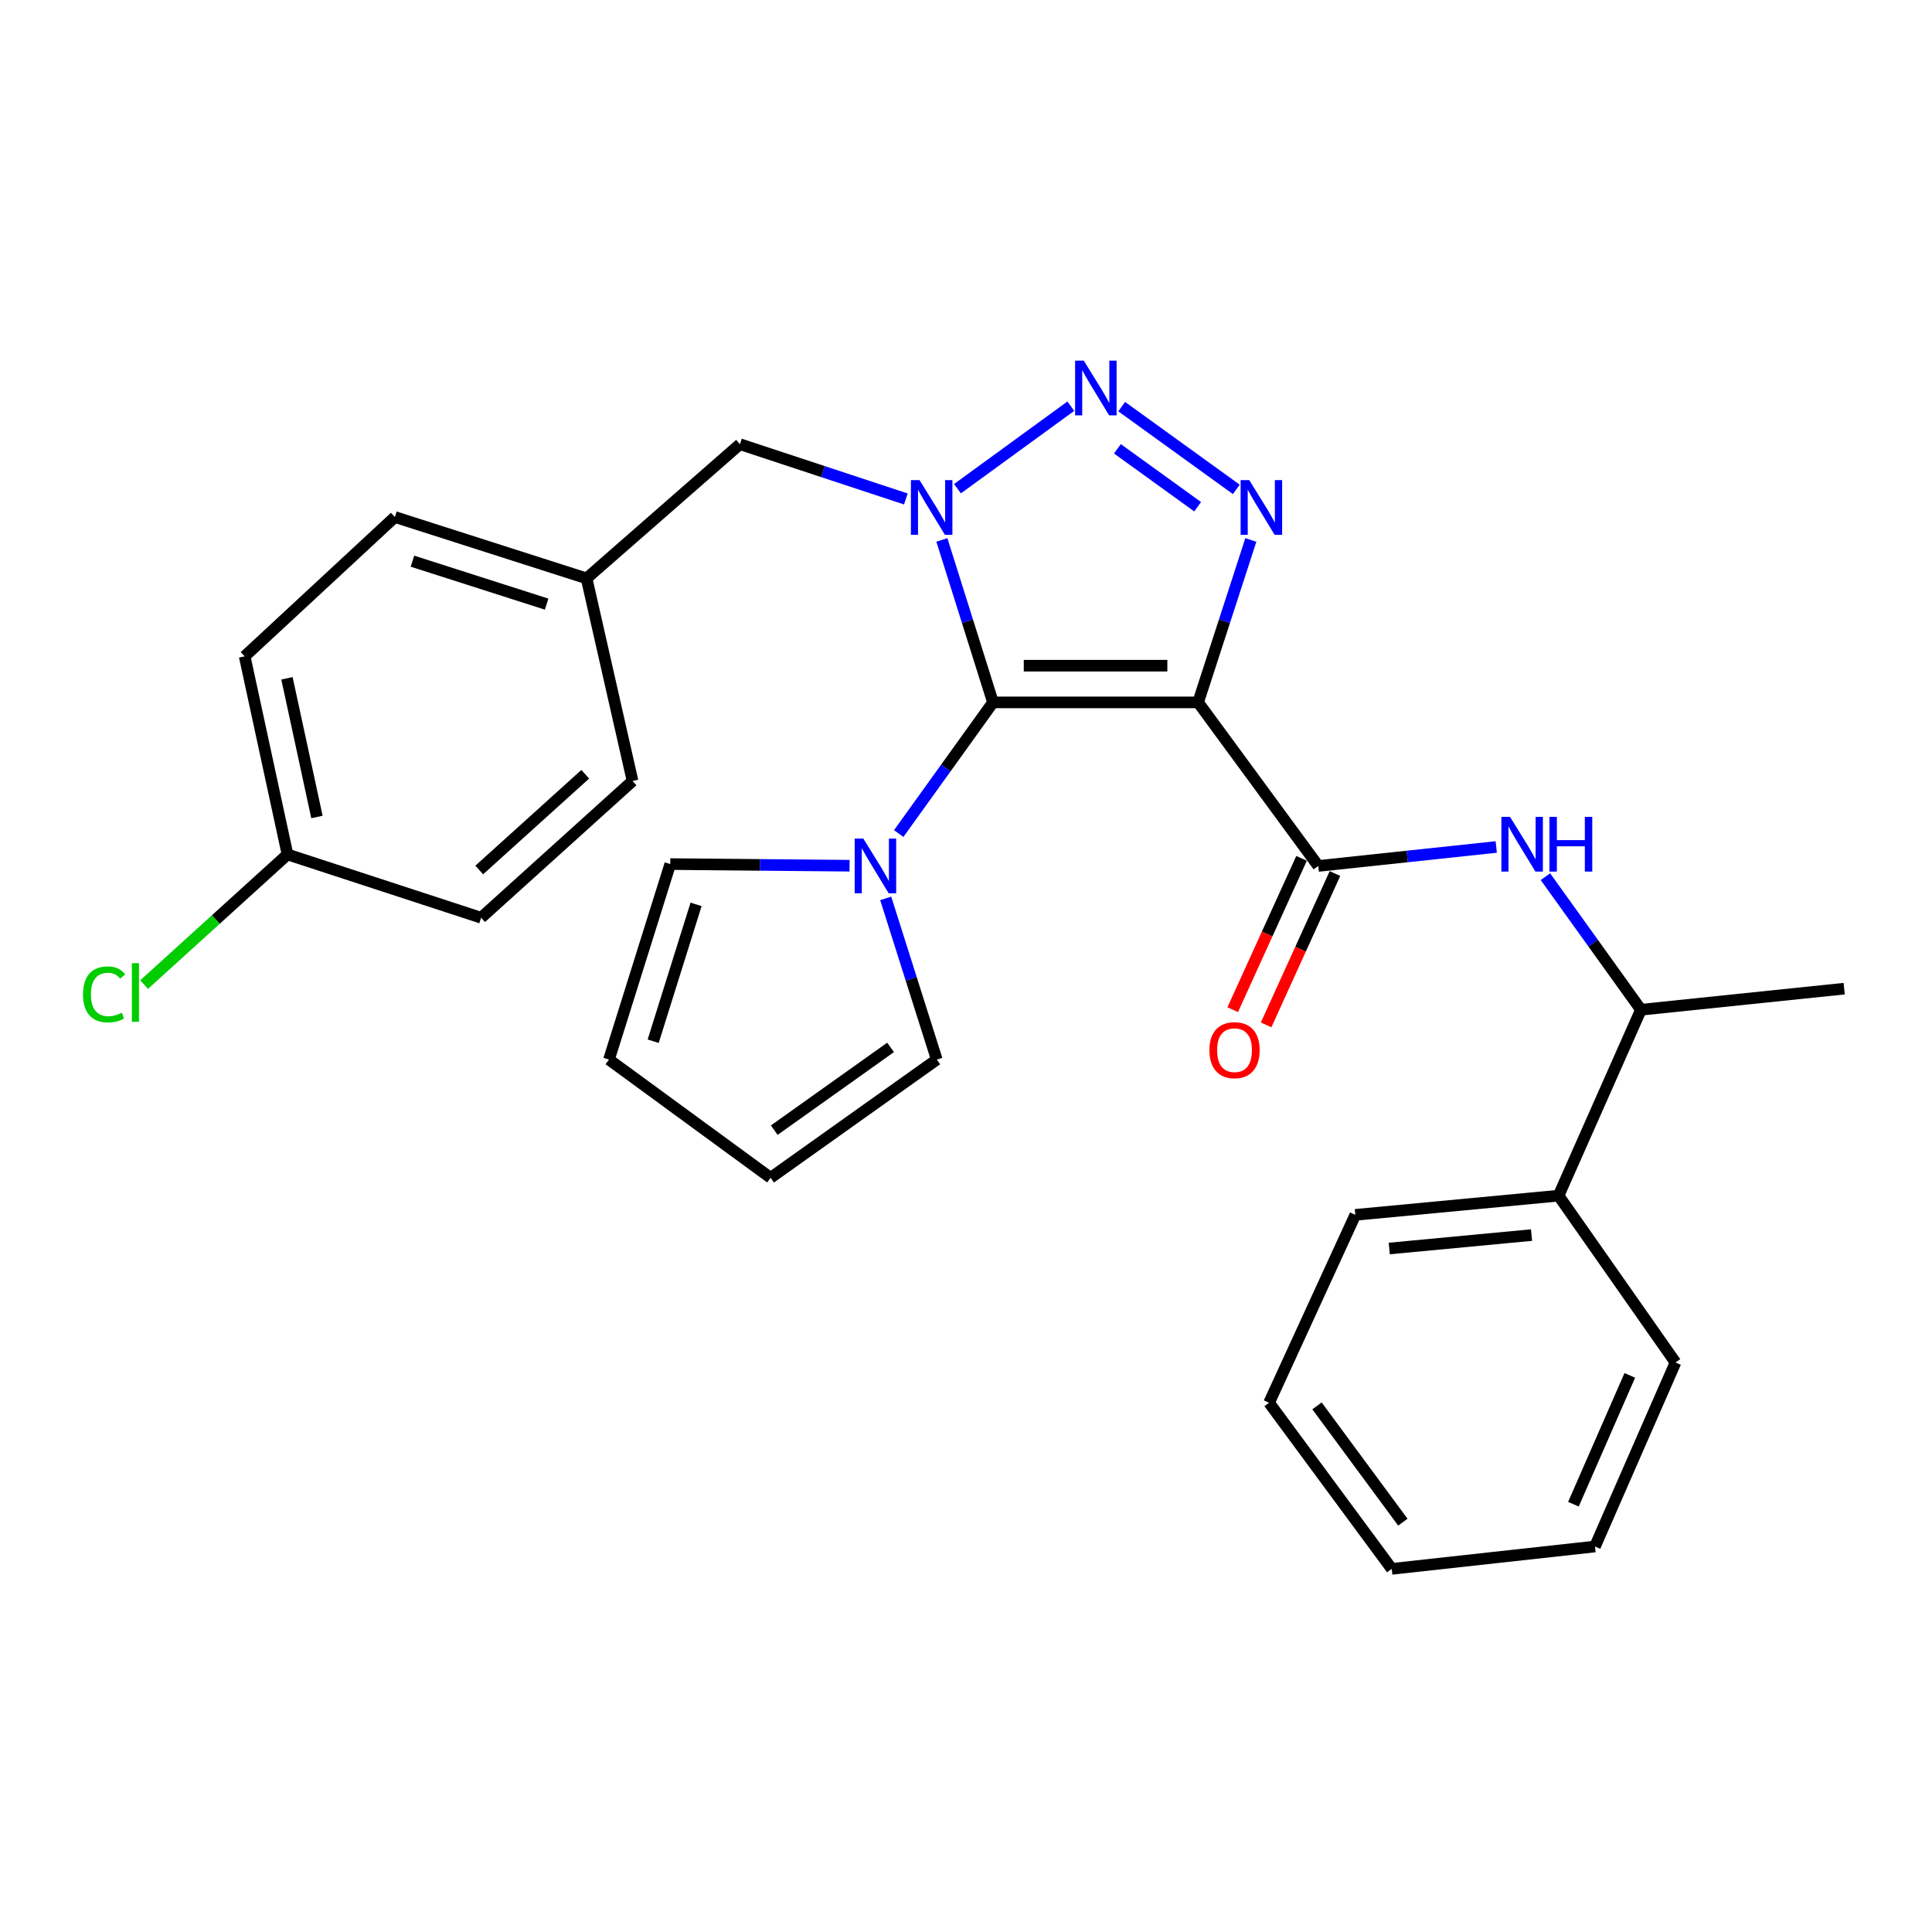 <?xml version='1.0' encoding='iso-8859-1'?>
<svg version='1.1' baseProfile='full'
              xmlns='http://www.w3.org/2000/svg'
                      xmlns:rdkit='http://www.rdkit.org/xml'
                      xmlns:xlink='http://www.w3.org/1999/xlink'
                  xml:space='preserve'
width='1000px' height='1000px' viewBox='0 0 1000 1000'>
<!-- END OF HEADER -->
<rect style='opacity:1.0;fill:#FFFFFF;stroke:none' width='1000' height='1000' x='0' y='0'> </rect>
<path class='bond-0' d='M 513.975,363.553 L 500.744,321.515' style='fill:none;fill-rule:evenodd;stroke:#000000;stroke-width:6px;stroke-linecap:butt;stroke-linejoin:miter;stroke-opacity:1' />
<path class='bond-0' d='M 500.744,321.515 L 487.512,279.477' style='fill:none;fill-rule:evenodd;stroke:#0000FF;stroke-width:6px;stroke-linecap:butt;stroke-linejoin:miter;stroke-opacity:1' />
<path class='bond-1' d='M 513.975,363.553 L 620.142,363.553' style='fill:none;fill-rule:evenodd;stroke:#000000;stroke-width:6px;stroke-linecap:butt;stroke-linejoin:miter;stroke-opacity:1' />
<path class='bond-1' d='M 529.9,344.559 L 604.217,344.559' style='fill:none;fill-rule:evenodd;stroke:#000000;stroke-width:6px;stroke-linecap:butt;stroke-linejoin:miter;stroke-opacity:1' />
<path class='bond-5' d='M 513.975,363.553 L 489.574,397.501' style='fill:none;fill-rule:evenodd;stroke:#000000;stroke-width:6px;stroke-linecap:butt;stroke-linejoin:miter;stroke-opacity:1' />
<path class='bond-5' d='M 489.574,397.501 L 465.172,431.448' style='fill:none;fill-rule:evenodd;stroke:#0000FF;stroke-width:6px;stroke-linecap:butt;stroke-linejoin:miter;stroke-opacity:1' />
<path class='bond-2' d='M 495.591,252.943 L 554.257,210.244' style='fill:none;fill-rule:evenodd;stroke:#0000FF;stroke-width:6px;stroke-linecap:butt;stroke-linejoin:miter;stroke-opacity:1' />
<path class='bond-7' d='M 468.871,258.265 L 425.935,244.092' style='fill:none;fill-rule:evenodd;stroke:#0000FF;stroke-width:6px;stroke-linecap:butt;stroke-linejoin:miter;stroke-opacity:1' />
<path class='bond-7' d='M 425.935,244.092 L 383,229.919' style='fill:none;fill-rule:evenodd;stroke:#000000;stroke-width:6px;stroke-linecap:butt;stroke-linejoin:miter;stroke-opacity:1' />
<path class='bond-3' d='M 620.142,363.553 L 633.786,321.519' style='fill:none;fill-rule:evenodd;stroke:#000000;stroke-width:6px;stroke-linecap:butt;stroke-linejoin:miter;stroke-opacity:1' />
<path class='bond-3' d='M 633.786,321.519 L 647.429,279.484' style='fill:none;fill-rule:evenodd;stroke:#0000FF;stroke-width:6px;stroke-linecap:butt;stroke-linejoin:miter;stroke-opacity:1' />
<path class='bond-4' d='M 620.142,363.553 L 682.327,448.215' style='fill:none;fill-rule:evenodd;stroke:#000000;stroke-width:6px;stroke-linecap:butt;stroke-linejoin:miter;stroke-opacity:1' />
<path class='bond-28' d='M 580.593,210.477 L 639.917,253.309' style='fill:none;fill-rule:evenodd;stroke:#0000FF;stroke-width:6px;stroke-linecap:butt;stroke-linejoin:miter;stroke-opacity:1' />
<path class='bond-28' d='M 578.373,232.302 L 619.9,262.284' style='fill:none;fill-rule:evenodd;stroke:#0000FF;stroke-width:6px;stroke-linecap:butt;stroke-linejoin:miter;stroke-opacity:1' />
<path class='bond-6' d='M 682.327,448.215 L 728.392,443.304' style='fill:none;fill-rule:evenodd;stroke:#000000;stroke-width:6px;stroke-linecap:butt;stroke-linejoin:miter;stroke-opacity:1' />
<path class='bond-6' d='M 728.392,443.304 L 774.457,438.393' style='fill:none;fill-rule:evenodd;stroke:#0000FF;stroke-width:6px;stroke-linecap:butt;stroke-linejoin:miter;stroke-opacity:1' />
<path class='bond-11' d='M 673.682,444.282 L 655.866,483.447' style='fill:none;fill-rule:evenodd;stroke:#000000;stroke-width:6px;stroke-linecap:butt;stroke-linejoin:miter;stroke-opacity:1' />
<path class='bond-11' d='M 655.866,483.447 L 638.049,522.612' style='fill:none;fill-rule:evenodd;stroke:#FF0000;stroke-width:6px;stroke-linecap:butt;stroke-linejoin:miter;stroke-opacity:1' />
<path class='bond-11' d='M 690.972,452.147 L 673.155,491.312' style='fill:none;fill-rule:evenodd;stroke:#000000;stroke-width:6px;stroke-linecap:butt;stroke-linejoin:miter;stroke-opacity:1' />
<path class='bond-11' d='M 673.155,491.312 L 655.338,530.477' style='fill:none;fill-rule:evenodd;stroke:#FF0000;stroke-width:6px;stroke-linecap:butt;stroke-linejoin:miter;stroke-opacity:1' />
<path class='bond-8' d='M 439.725,448.092 L 393.323,447.668' style='fill:none;fill-rule:evenodd;stroke:#0000FF;stroke-width:6px;stroke-linecap:butt;stroke-linejoin:miter;stroke-opacity:1' />
<path class='bond-8' d='M 393.323,447.668 L 346.921,447.244' style='fill:none;fill-rule:evenodd;stroke:#000000;stroke-width:6px;stroke-linecap:butt;stroke-linejoin:miter;stroke-opacity:1' />
<path class='bond-9' d='M 458.439,465.003 L 471.655,506.716' style='fill:none;fill-rule:evenodd;stroke:#0000FF;stroke-width:6px;stroke-linecap:butt;stroke-linejoin:miter;stroke-opacity:1' />
<path class='bond-9' d='M 471.655,506.716 L 484.872,548.43' style='fill:none;fill-rule:evenodd;stroke:#000000;stroke-width:6px;stroke-linecap:butt;stroke-linejoin:miter;stroke-opacity:1' />
<path class='bond-10' d='M 799.907,453.762 L 824.628,488.201' style='fill:none;fill-rule:evenodd;stroke:#0000FF;stroke-width:6px;stroke-linecap:butt;stroke-linejoin:miter;stroke-opacity:1' />
<path class='bond-10' d='M 824.628,488.201 L 849.349,522.64' style='fill:none;fill-rule:evenodd;stroke:#000000;stroke-width:6px;stroke-linecap:butt;stroke-linejoin:miter;stroke-opacity:1' />
<path class='bond-15' d='M 383,229.919 L 303.614,299.374' style='fill:none;fill-rule:evenodd;stroke:#000000;stroke-width:6px;stroke-linecap:butt;stroke-linejoin:miter;stroke-opacity:1' />
<path class='bond-13' d='M 346.921,447.244 L 315.201,548.43' style='fill:none;fill-rule:evenodd;stroke:#000000;stroke-width:6px;stroke-linecap:butt;stroke-linejoin:miter;stroke-opacity:1' />
<path class='bond-13' d='M 360.288,468.103 L 338.083,538.934' style='fill:none;fill-rule:evenodd;stroke:#000000;stroke-width:6px;stroke-linecap:butt;stroke-linejoin:miter;stroke-opacity:1' />
<path class='bond-12' d='M 484.872,548.43 L 398.86,609.623' style='fill:none;fill-rule:evenodd;stroke:#000000;stroke-width:6px;stroke-linecap:butt;stroke-linejoin:miter;stroke-opacity:1' />
<path class='bond-12' d='M 460.959,542.132 L 400.751,584.967' style='fill:none;fill-rule:evenodd;stroke:#000000;stroke-width:6px;stroke-linecap:butt;stroke-linejoin:miter;stroke-opacity:1' />
<path class='bond-14' d='M 849.349,522.64 L 806.707,618.877' style='fill:none;fill-rule:evenodd;stroke:#000000;stroke-width:6px;stroke-linecap:butt;stroke-linejoin:miter;stroke-opacity:1' />
<path class='bond-22' d='M 849.349,522.64 L 954.545,511.729' style='fill:none;fill-rule:evenodd;stroke:#000000;stroke-width:6px;stroke-linecap:butt;stroke-linejoin:miter;stroke-opacity:1' />
<path class='bond-29' d='M 398.86,609.623 L 315.201,548.43' style='fill:none;fill-rule:evenodd;stroke:#000000;stroke-width:6px;stroke-linecap:butt;stroke-linejoin:miter;stroke-opacity:1' />
<path class='bond-23' d='M 806.707,618.877 L 701.511,628.807' style='fill:none;fill-rule:evenodd;stroke:#000000;stroke-width:6px;stroke-linecap:butt;stroke-linejoin:miter;stroke-opacity:1' />
<path class='bond-23' d='M 792.713,639.277 L 719.076,646.228' style='fill:none;fill-rule:evenodd;stroke:#000000;stroke-width:6px;stroke-linecap:butt;stroke-linejoin:miter;stroke-opacity:1' />
<path class='bond-24' d='M 806.707,618.877 L 867.235,705.227' style='fill:none;fill-rule:evenodd;stroke:#000000;stroke-width:6px;stroke-linecap:butt;stroke-linejoin:miter;stroke-opacity:1' />
<path class='bond-18' d='M 303.614,299.374 L 327.41,404.232' style='fill:none;fill-rule:evenodd;stroke:#000000;stroke-width:6px;stroke-linecap:butt;stroke-linejoin:miter;stroke-opacity:1' />
<path class='bond-19' d='M 303.614,299.374 L 204.391,267.611' style='fill:none;fill-rule:evenodd;stroke:#000000;stroke-width:6px;stroke-linecap:butt;stroke-linejoin:miter;stroke-opacity:1' />
<path class='bond-19' d='M 282.94,312.7 L 213.484,290.466' style='fill:none;fill-rule:evenodd;stroke:#000000;stroke-width:6px;stroke-linecap:butt;stroke-linejoin:miter;stroke-opacity:1' />
<path class='bond-16' d='M 148.812,442.263 L 126.641,339.726' style='fill:none;fill-rule:evenodd;stroke:#000000;stroke-width:6px;stroke-linecap:butt;stroke-linejoin:miter;stroke-opacity:1' />
<path class='bond-16' d='M 164.051,422.868 L 148.532,351.092' style='fill:none;fill-rule:evenodd;stroke:#000000;stroke-width:6px;stroke-linecap:butt;stroke-linejoin:miter;stroke-opacity:1' />
<path class='bond-17' d='M 148.812,442.263 L 111.701,475.947' style='fill:none;fill-rule:evenodd;stroke:#000000;stroke-width:6px;stroke-linecap:butt;stroke-linejoin:miter;stroke-opacity:1' />
<path class='bond-17' d='M 111.701,475.947 L 74.589,509.631' style='fill:none;fill-rule:evenodd;stroke:#00CC00;stroke-width:6px;stroke-linecap:butt;stroke-linejoin:miter;stroke-opacity:1' />
<path class='bond-30' d='M 148.812,442.263 L 249.027,475.017' style='fill:none;fill-rule:evenodd;stroke:#000000;stroke-width:6px;stroke-linecap:butt;stroke-linejoin:miter;stroke-opacity:1' />
<path class='bond-21' d='M 327.41,404.232 L 249.027,475.017' style='fill:none;fill-rule:evenodd;stroke:#000000;stroke-width:6px;stroke-linecap:butt;stroke-linejoin:miter;stroke-opacity:1' />
<path class='bond-21' d='M 302.922,400.753 L 248.054,450.303' style='fill:none;fill-rule:evenodd;stroke:#000000;stroke-width:6px;stroke-linecap:butt;stroke-linejoin:miter;stroke-opacity:1' />
<path class='bond-20' d='M 204.391,267.611 L 126.641,339.726' style='fill:none;fill-rule:evenodd;stroke:#000000;stroke-width:6px;stroke-linecap:butt;stroke-linejoin:miter;stroke-opacity:1' />
<path class='bond-26' d='M 701.511,628.807 L 656.875,726.068' style='fill:none;fill-rule:evenodd;stroke:#000000;stroke-width:6px;stroke-linecap:butt;stroke-linejoin:miter;stroke-opacity:1' />
<path class='bond-25' d='M 867.235,705.227 L 825.554,800.472' style='fill:none;fill-rule:evenodd;stroke:#000000;stroke-width:6px;stroke-linecap:butt;stroke-linejoin:miter;stroke-opacity:1' />
<path class='bond-25' d='M 843.582,711.899 L 814.405,778.571' style='fill:none;fill-rule:evenodd;stroke:#000000;stroke-width:6px;stroke-linecap:butt;stroke-linejoin:miter;stroke-opacity:1' />
<path class='bond-27' d='M 825.554,800.472 L 720.358,812.048' style='fill:none;fill-rule:evenodd;stroke:#000000;stroke-width:6px;stroke-linecap:butt;stroke-linejoin:miter;stroke-opacity:1' />
<path class='bond-31' d='M 656.875,726.068 L 720.358,812.048' style='fill:none;fill-rule:evenodd;stroke:#000000;stroke-width:6px;stroke-linecap:butt;stroke-linejoin:miter;stroke-opacity:1' />
<path class='bond-31' d='M 681.678,727.683 L 726.116,787.869' style='fill:none;fill-rule:evenodd;stroke:#000000;stroke-width:6px;stroke-linecap:butt;stroke-linejoin:miter;stroke-opacity:1' />
<path  class='atom-1' d='M 475.963 248.513
L 485.243 263.513
Q 486.163 264.993, 487.643 267.673
Q 489.123 270.353, 489.203 270.513
L 489.203 248.513
L 492.963 248.513
L 492.963 276.833
L 489.083 276.833
L 479.123 260.433
Q 477.963 258.513, 476.723 256.313
Q 475.523 254.113, 475.163 253.433
L 475.163 276.833
L 471.483 276.833
L 471.483 248.513
L 475.963 248.513
' fill='#0000FF'/>
<path  class='atom-3' d='M 560.952 186.655
L 570.232 201.655
Q 571.152 203.135, 572.632 205.815
Q 574.112 208.495, 574.192 208.655
L 574.192 186.655
L 577.952 186.655
L 577.952 214.975
L 574.072 214.975
L 564.112 198.575
Q 562.952 196.655, 561.712 194.455
Q 560.512 192.255, 560.152 191.575
L 560.152 214.975
L 556.472 214.975
L 556.472 186.655
L 560.952 186.655
' fill='#0000FF'/>
<path  class='atom-4' d='M 646.626 248.513
L 655.906 263.513
Q 656.826 264.993, 658.306 267.673
Q 659.786 270.353, 659.866 270.513
L 659.866 248.513
L 663.626 248.513
L 663.626 276.833
L 659.746 276.833
L 649.786 260.433
Q 648.626 258.513, 647.386 256.313
Q 646.186 254.113, 645.826 253.433
L 645.826 276.833
L 642.146 276.833
L 642.146 248.513
L 646.626 248.513
' fill='#0000FF'/>
<path  class='atom-6' d='M 446.86 434.055
L 456.14 449.055
Q 457.06 450.535, 458.54 453.215
Q 460.02 455.895, 460.1 456.055
L 460.1 434.055
L 463.86 434.055
L 463.86 462.375
L 459.98 462.375
L 450.02 445.975
Q 448.86 444.055, 447.62 441.855
Q 446.42 439.655, 446.06 438.975
L 446.06 462.375
L 442.38 462.375
L 442.38 434.055
L 446.86 434.055
' fill='#0000FF'/>
<path  class='atom-7' d='M 781.59 422.806
L 790.87 437.806
Q 791.79 439.286, 793.27 441.966
Q 794.75 444.646, 794.83 444.806
L 794.83 422.806
L 798.59 422.806
L 798.59 451.126
L 794.71 451.126
L 784.75 434.726
Q 783.59 432.806, 782.35 430.606
Q 781.15 428.406, 780.79 427.726
L 780.79 451.126
L 777.11 451.126
L 777.11 422.806
L 781.59 422.806
' fill='#0000FF'/>
<path  class='atom-7' d='M 801.99 422.806
L 805.83 422.806
L 805.83 434.846
L 820.31 434.846
L 820.31 422.806
L 824.15 422.806
L 824.15 451.126
L 820.31 451.126
L 820.31 438.046
L 805.83 438.046
L 805.83 451.126
L 801.99 451.126
L 801.99 422.806
' fill='#0000FF'/>
<path  class='atom-12' d='M 625.989 543.561
Q 625.989 536.761, 629.349 532.961
Q 632.709 529.161, 638.989 529.161
Q 645.269 529.161, 648.629 532.961
Q 651.989 536.761, 651.989 543.561
Q 651.989 550.441, 648.589 554.361
Q 645.189 558.241, 638.989 558.241
Q 632.749 558.241, 629.349 554.361
Q 625.989 550.481, 625.989 543.561
M 638.989 555.041
Q 643.309 555.041, 645.629 552.161
Q 647.989 549.241, 647.989 543.561
Q 647.989 538.001, 645.629 535.201
Q 643.309 532.361, 638.989 532.361
Q 634.669 532.361, 632.309 535.161
Q 629.989 537.961, 629.989 543.561
Q 629.989 549.281, 632.309 552.161
Q 634.669 555.041, 638.989 555.041
' fill='#FF0000'/>
<path  class='atom-18' d='M 42.971 514.693
Q 42.971 507.653, 46.251 503.973
Q 49.571 500.253, 55.851 500.253
Q 61.691 500.253, 64.811 504.373
L 62.171 506.533
Q 59.891 503.533, 55.851 503.533
Q 51.571 503.533, 49.291 506.413
Q 47.051 509.253, 47.051 514.693
Q 47.051 520.293, 49.371 523.173
Q 51.731 526.053, 56.291 526.053
Q 59.411 526.053, 63.051 524.173
L 64.171 527.173
Q 62.691 528.133, 60.451 528.693
Q 58.211 529.253, 55.731 529.253
Q 49.571 529.253, 46.251 525.493
Q 42.971 521.733, 42.971 514.693
' fill='#00CC00'/>
<path  class='atom-18' d='M 68.251 498.533
L 71.931 498.533
L 71.931 528.893
L 68.251 528.893
L 68.251 498.533
' fill='#00CC00'/>
</svg>
